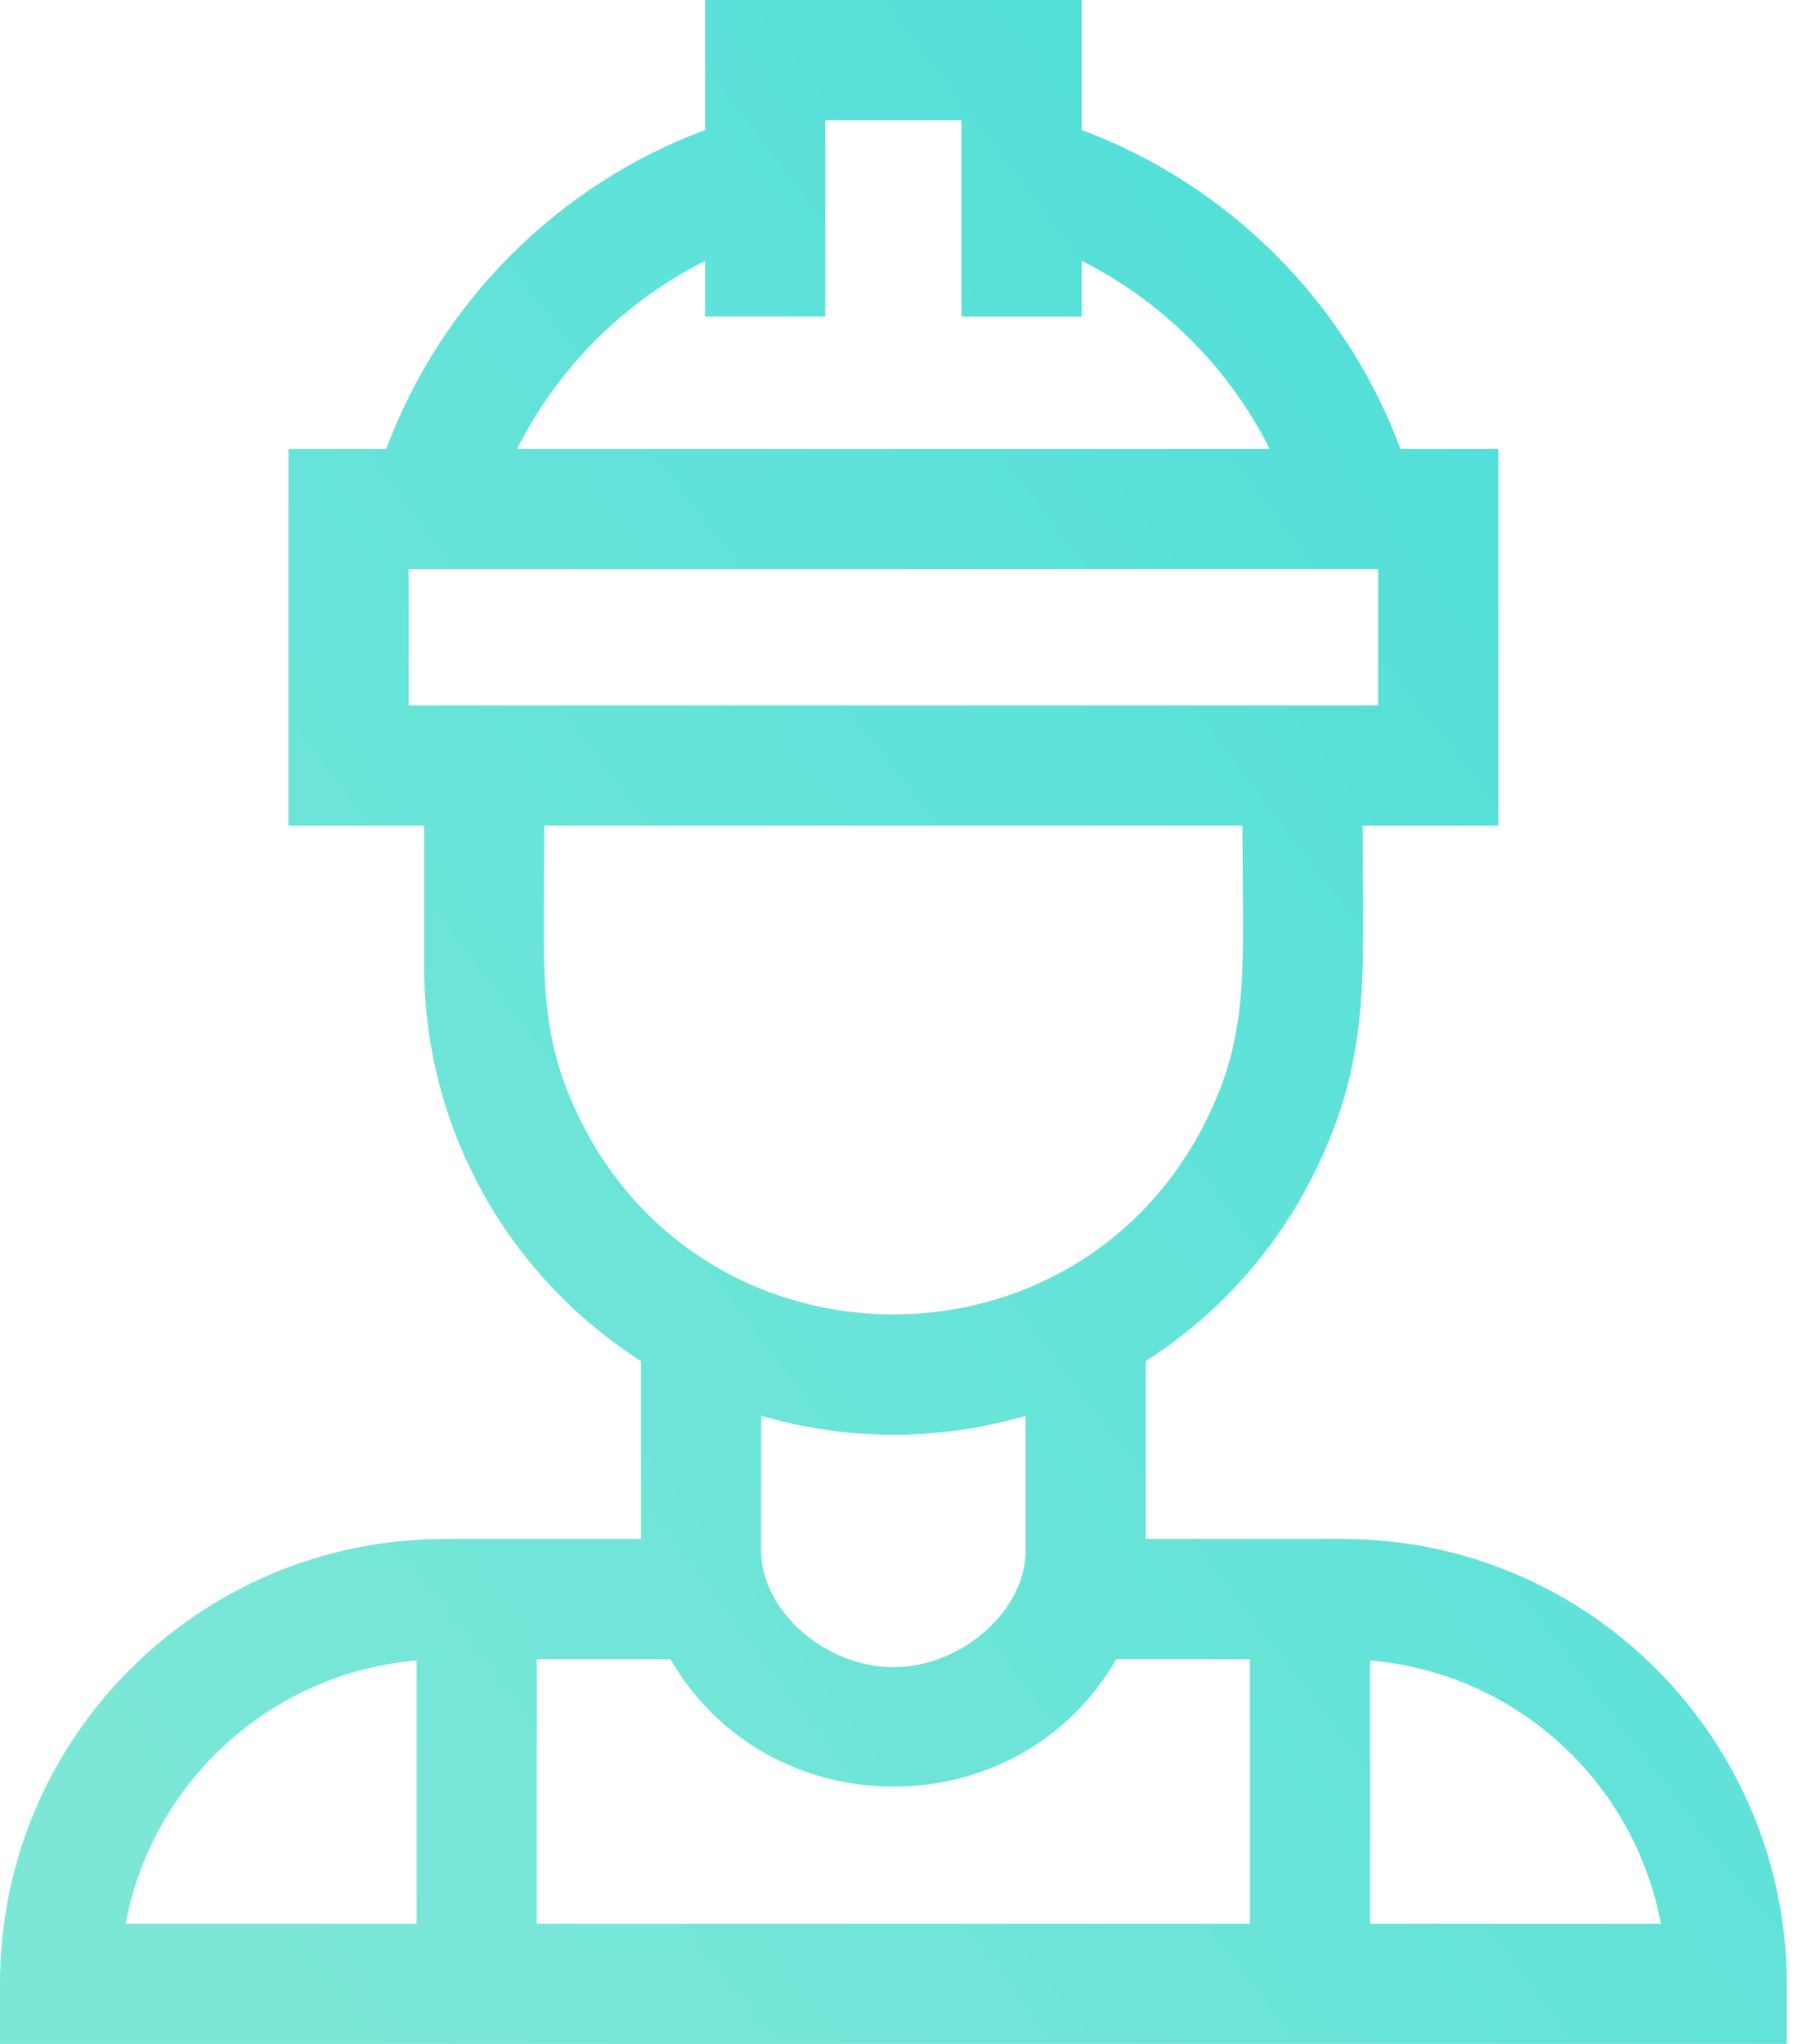 <svg width="44" height="50" viewBox="0 0 44 50" fill="none" xmlns="http://www.w3.org/2000/svg">
<g opacity="0.7">
<path fill-rule="evenodd" clip-rule="evenodd" d="M33.529 47.059V40.619C37.079 40.924 39.982 43.556 40.646 47.059H33.529ZM10.196 40.619V47.059H3.076C3.715 43.627 6.592 40.928 10.196 40.619V40.619ZM13.319 20.196H30.406C30.406 23.67 30.604 25.227 29.517 27.41C26.374 33.736 17.351 33.736 14.208 27.409C13.125 25.235 13.319 23.737 13.319 20.196V20.196ZM10 17.255H33.725V13.922H10V17.255ZM17.255 6.382V7.745H20.196V2.941H23.529V7.745H26.471V6.382C28.453 7.378 30.074 8.999 31.07 10.98H12.655C13.652 8.999 15.273 7.378 17.255 6.382V6.382ZM25.098 34.634V37.939C25.098 39.402 23.526 40.784 21.863 40.784C20.2 40.784 18.627 39.402 18.627 37.939V34.634C20.737 35.252 22.987 35.253 25.098 34.634V34.634ZM13.137 40.588H16.407C18.796 44.73 24.911 44.762 27.319 40.588H30.588V47.059H13.137V40.588ZM32.843 37.647H28.039V33.296C29.801 32.17 31.222 30.589 32.151 28.72C33.573 25.864 33.347 23.84 33.347 20.196H36.667V10.98H34.272C32.934 7.386 30.065 4.518 26.471 3.18V0H17.255V3.18C13.66 4.518 10.792 7.386 9.454 10.98H7.059V20.196H10.378V23.614C10.378 27.635 12.454 31.23 15.686 33.296V37.647H10.882C4.91 37.647 0 42.477 0 48.529V50H43.725V48.529C43.725 42.593 38.922 37.647 32.843 37.647V37.647Z" fill="url(#paint0_linear_0_2088)"/>
</g>
<defs>
<linearGradient id="paint0_linear_0_2088" x1="19.397" y1="66.763" x2="61.798" y2="34.518" gradientUnits="userSpaceOnUse">
<stop stop-color="#46DDC6"/>
<stop offset="1" stop-color="#02D1CA"/>
</linearGradient>
</defs>
</svg>
